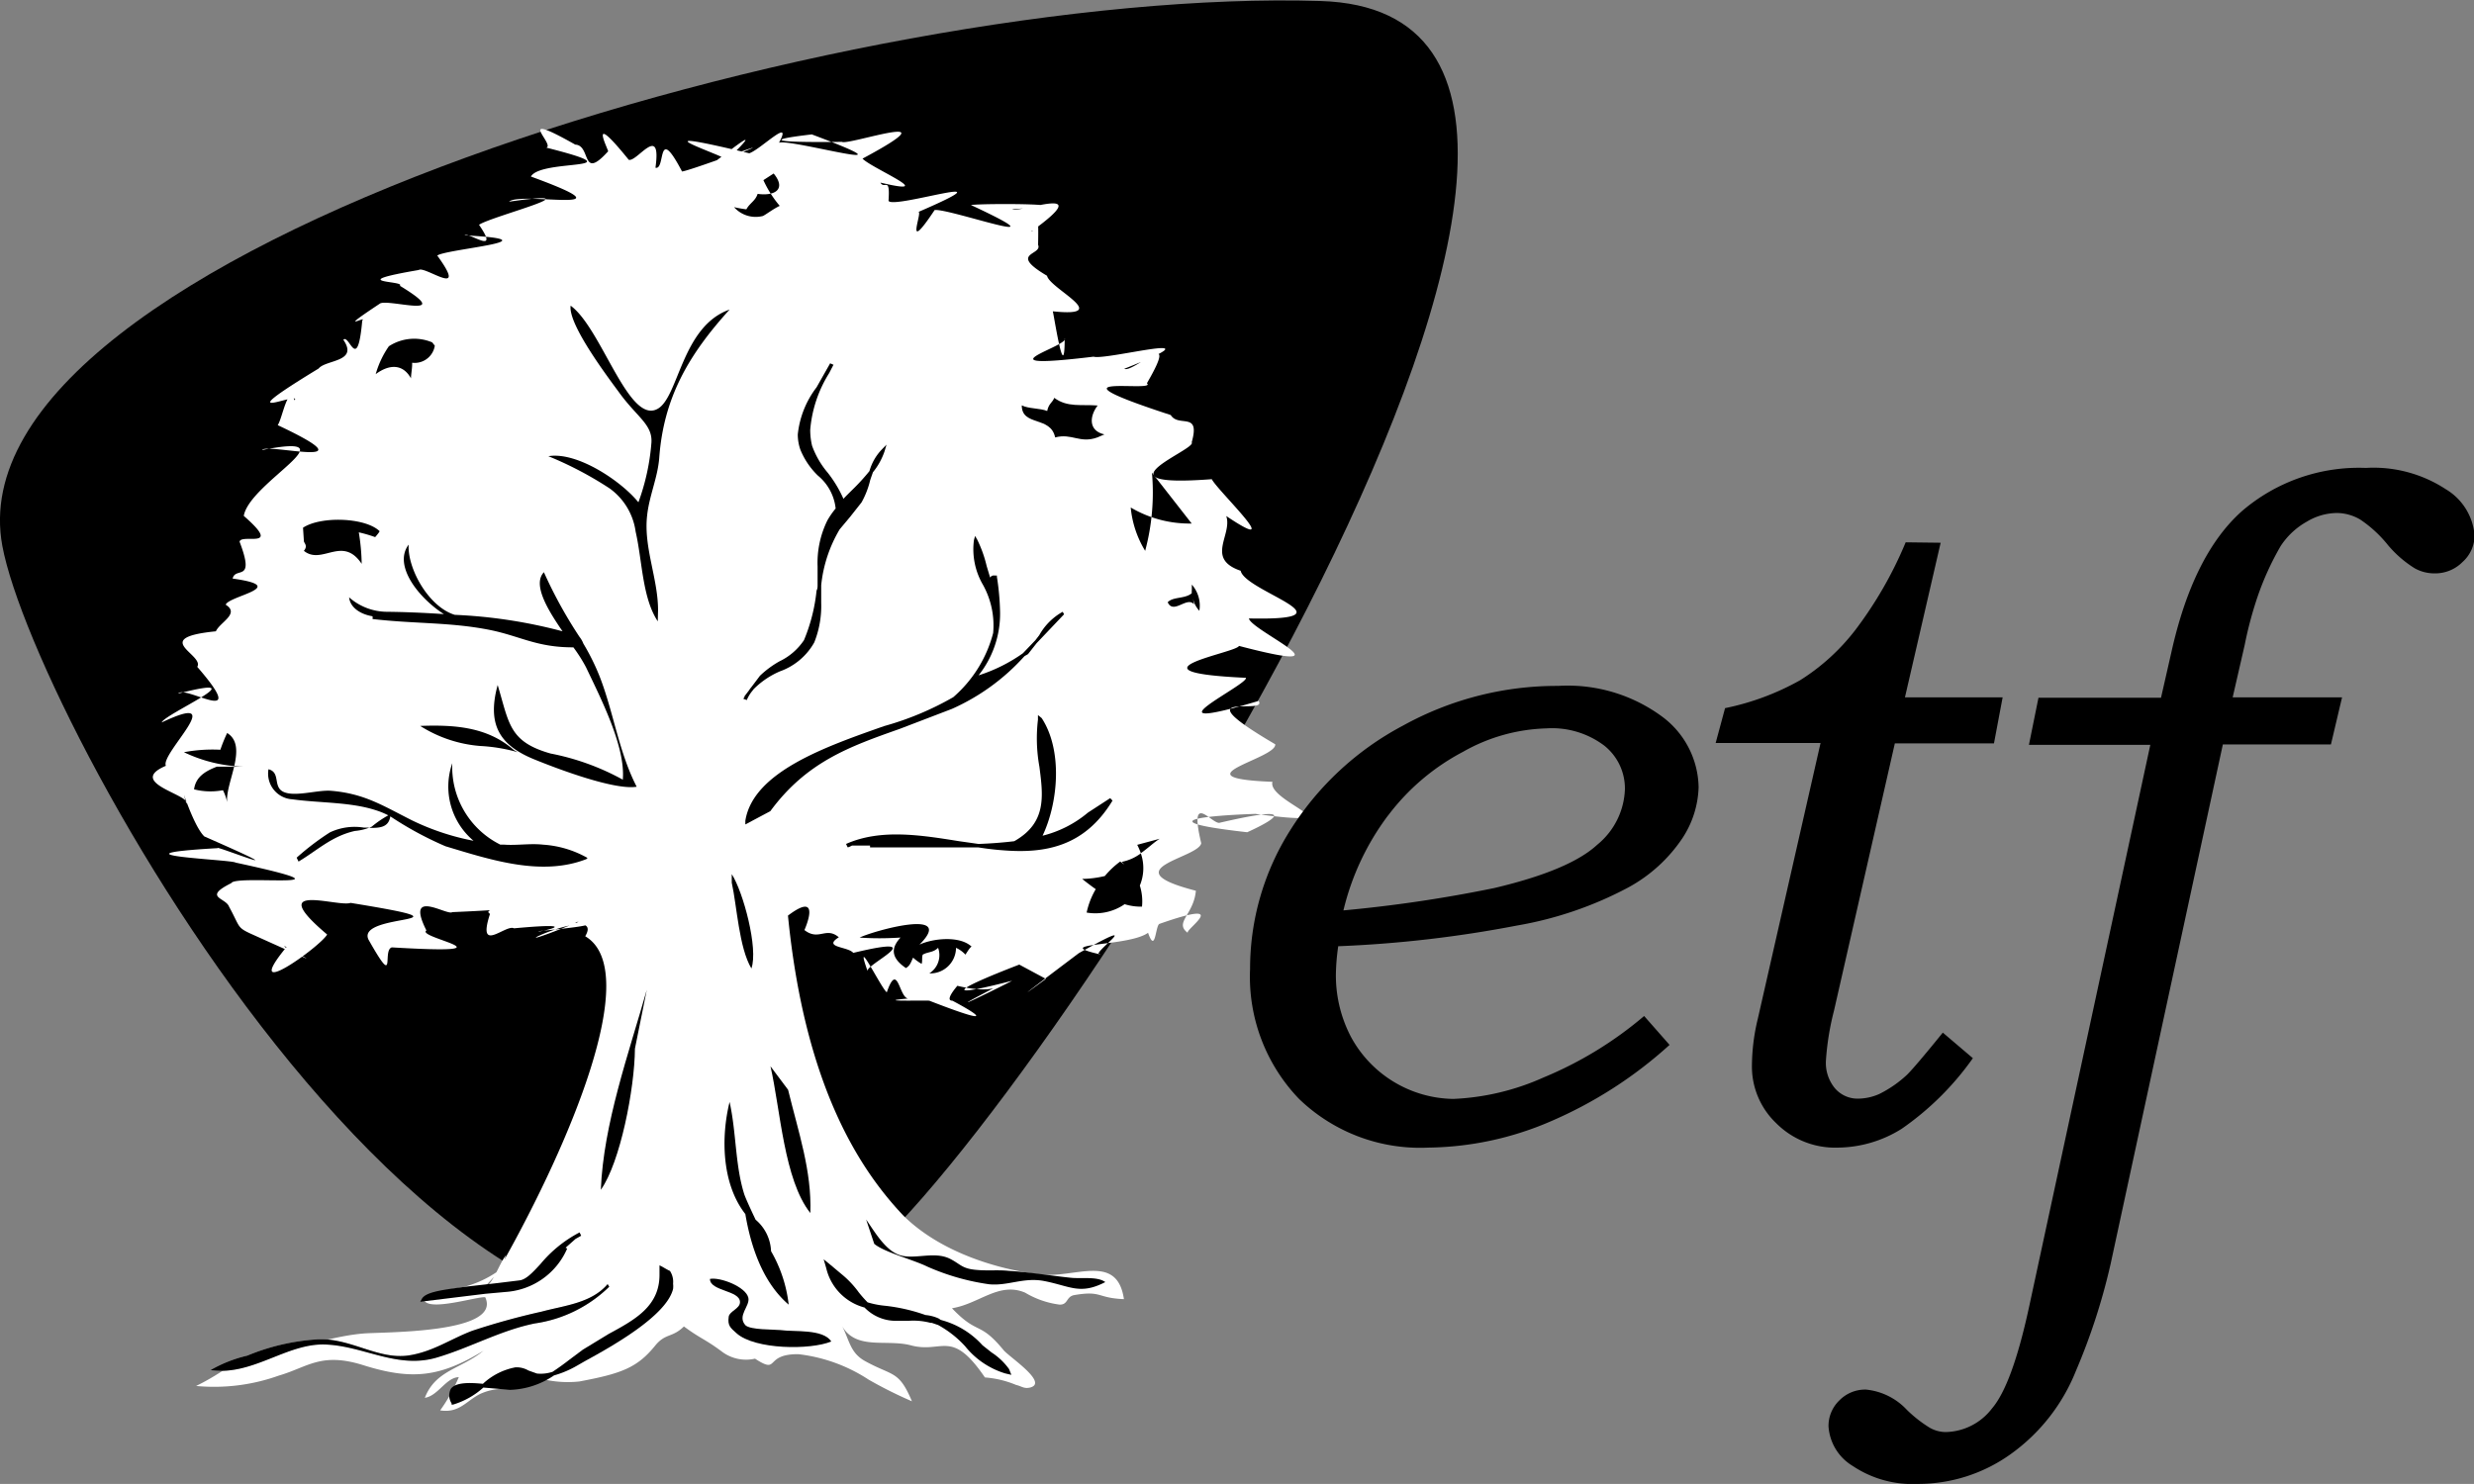 <svg id="Layer_1" data-name="Layer 1" xmlns="http://www.w3.org/2000/svg" viewBox="0 0 171.21 102.72"><rect x="0" y="0" width="171.21" height="102.72" fill="#808080" stroke="none"/><defs><style>.cls-1{fill:#fff;}.cls-2{fill:none;}.cls-3{fill:#c6c6c6;}</style></defs><path d="M5.33,42.71C1.57,22.3,64.31,4,96.55,5c29.88.89-19.1,77-32,87.33C39.32,112.5,7.65,55.29,5.33,42.71Z" transform="translate(-5.17 -4.93)"/><path class="cls-1" d="M40.19,91.81c-.58.74-.92,2.25-1.9,2.54.67-.49,1.14-1.2,1.76-1.74A7.42,7.42,0,0,1,37.33,94c-.43.12-3,.42-2.82.91.31.84,3.73-.26,4.24-.18,1.18,2.54-7.15,2.39-8.45,2.51-2,.17-3.91.89-5.9,1.09-2.74.28-3.1,1.29-5.66,2.54a13.28,13.28,0,0,0,5.73-.72c2-.58,2.91-1.64,5.84-.72,3.37,1.06,5.33.83,8.32-1-1.55,1.27-3.31,1.33-4.06,3.26.91-.13,1.47-1.41,2.35-1.43a11.73,11.73,0,0,1-1.29,2.3c1.33.2,1.78-.64,2.77-1.14a3.88,3.88,0,0,1,1.33-.34c.75-.14,2-.93,2.7-.76a7.52,7.52,0,0,0,2.83.24c2.88-.54,4-.94,5.24-2.47.73-.9,1.17-.53,2-1.34,1.19.88,1.44.85,2.68,1.78a2.78,2.78,0,0,0,2.24.45c1.74,1.13.58-.33,3-.31a11.19,11.19,0,0,1,4.86,1.76,29.49,29.49,0,0,0,3,1.5c-.91-2.16-1.32-1.72-3.24-2.78-1.09-.6-1.08-1.52-1.66-2.54.95,1.83,3.06,1,4.8,1.44,2.22.61,2.81-1.2,5.15,2.23a6.9,6.9,0,0,1,2.16.52c.4.09.55.29,1,.17,1.21-.35-1.45-2.09-1.86-2.57-1.7-2.07-1.76-1-3.58-2.91,1.88-.3,3.25-1.85,5.06-1.08a6.18,6.18,0,0,0,2.4.83c.59,0,.43-.55,1-.66,1.93-.33,1.54.2,3.44.28-.47-3.24-3.43-1.41-5.85-1.71-2.82-.35-6.79-1.49-9.4-4.06l0,0c-3.28-3.45-6.87-9.36-8-20.78,2.42-1.83,1.14,1,1.14,1,1,.78,1.48-.26,2.38.5-1.14.72.62.63,1,1.08,5.7-1.37.66.87,1,1.29-1-2.82.94,1.18,1.32,1.44.76-2.18.84.34,1.47.43-2.44.22,1,.12,1.47.15,6.21,2.41,1.6,0,1.6,0-.82,0,1.25-2,1.25-2-8.25-1.73-.8,1.78,1.59,1.14-4.53,2.37,1-.34,1.29-.52-7.73,2,.53-1.13.53-1.13-2.9-1.52,1.81,1,1.81,1-3.83,2.82,2.28-1.78,2.28-1.78,5.14-2.89.53.23,1.5.09-3.66-.83,1.93-.51,3.29-1.5.51,1.46.5-.39.77-.61,5.29-1.86,1.59.5,2,.63-1-.72.39-1.26.54-2.93-5.9-1.52.19-2.25.37-3.29-.87-3.64.69-1.37,1.25-1.41,7.21-1.68,1.93.65,1.93.65-8.85-1,.57-1.27.57-1.27,7.49,1,.77-.82,1.18-2.22-6.75-.27.33-1.6.19-2.6-6.69-3.93-.46-1.95-1.15-3-8.4,2.49-.66-1.14-.88-1.6-8.79-.41-.58-1.74-.48-2.21,8.2,2.15.81-1.07.69-1.9,7.6.16-.28-1.86-.57-3.3-2.46-.84-.55-2.49-1-3.79,4.3,2.88-.6-1.75-1-2.55-8.42.64-1-2.06-1.39-2.55.62-2.18-.9-1-1.45-1.89-9.35-3.05-.85-1.52-1.65-2.2,2.4-4.13-.9-.69-1.57-1,7.11-2.82-1.26-.56-2.12-.84-8.3,1-1.6-.75-2-1.27,0,3.24-.67-1.17-.82-1.87,4.24.44-.23-1.58-.4-2.46-2.73-1.61-.3-1.41-.62-2.14.08-3.72-.3-.66-.45-.94,4.67-3.37-.84-1.24-1.34-1.53,5.91-.35-1.6-.43-2.86-.29,7,3.27-1.53.21-2.51.35-2.17,3.26-.81.1-1.12.13,6.94-3-1.78-.15-2.07-.77.12-1.75-.28-.75-.56-1.26,4.2,1-.63-1-1.24-1.66,6.61-3.54-1-.89-1.42-1.16-8.43.1-1.41-.57-2.1-.52,8,3-1.45.28-2.26.58,1-1.85-1.3.49-2.06.73-8.83-2.12-1.13.35-1.56.48,3.41-3.33-.93.3-1.25.39,7.53-3-1.13.32-1.84.39-1.78-3.39-1.11-.07-1.84-.26.44-3.14-1.29-.36-1.85-.55-3-3.71-1.3-.49-1.43-.58-1.88,2.07-1.15-.42-2.27-.47-4.36-2.46-1.37,0-2,.21,6.59,1.67-.36.74-1.07,2,7.49,2.74-.7,1-1.51,1.74,6.39-.91-1.2,1-2.08,1.6,1.49,2.17-.7.49-1,.73,6.57.34-1.28.94-1.89,1.4,2.22,3.06-.87.68-1.28,1-5.32.91-.89.73-1.31,1.09,4,2.43-.95.83-1.4,1.25-3.17,2.1-.82.77-1.2,1.15-.34,3.75-.89.9-1.31,1.34C30,30,27.72,29.82,27.22,30.44c-6.73,4.1-1.16,1.48-1.66,2.2-.47-1.11-.84,1.23-1.17,1.72,6.78,3.19-.81,1.21-1.08,1.72,6.4-1.25-.87,2.22-1.27,4.56,2.75,2.4-.19,1.19-.29,1.79,1.1,2.88-.29,1.69-.48,2.55,4.05.56-.29,1.2-.48,1.81,1,.62-.41,1.22-.68,1.84-4.62.46-.77,1.62-1.29,2.46,3.75,4.33-.82,1.22-1.32,1.85,5.72-1.46-.95,1.41-1.14,2,4.82-2.29-.13,2.17.29,3-2.76,1.18,1.71,2,1.42,2.62-.55-1.91.4,1.47,1.24,2.27,7.51,3.3.62.56.93.81-8.13.47,1,.79,1.23,1,9.27,2,0,.8-.29,1.42-2,1-.39,1-.16,1.63.76,1.39.54,1.42,1.45,1.85,7.77,3.51,1.32.52,2.53.94-3.29,4,2.32,0,2.81-.86-4.44-3.75.76-1.87,1.62-2.19,9.48,1.54.34.64,1.24,2.54,2,3.54.91.72,1.62.54,8.94.53,1.62-.67,2.39-1.17-1.51-3,1.44-1,1.79-1.27,8-.34,1.59-.51,2.61.12-.92,2.83,1.08.7,1.66,1,5.47-.5,1.18.38,1.75.19,6.28-.6,1.47-.51,2.72-.64-7.58,3.09,2-1.62.46,1,4.07,2.41-1.24,14.61-5.59,22.38" transform="translate(-5.17 -4.93)"/><path d="M83.87,63.41a4.83,4.83,0,0,1,.25.58c.51-.36.94-.78,1.31-1Z" transform="translate(-5.17 -4.93)"/><path d="M84.12,64a3.23,3.23,0,0,1-1.32.59l.18.18-.29-.2a5.82,5.82,0,0,0-1.06,1,7.11,7.11,0,0,1-1.57.2c.3.24.61.48.94.71a5.41,5.41,0,0,0-.63,1.62A3.57,3.57,0,0,0,83,67.52a3.75,3.75,0,0,0,1.2.17,3.6,3.6,0,0,0-.15-1.46A3.13,3.13,0,0,0,84.12,64Z" transform="translate(-5.17 -4.93)"/><path d="M87.64,41.17a8,8,0,0,1-4.22-1.11,7,7,0,0,0,1,3,15.63,15.63,0,0,0,.47-5.41" transform="translate(-5.17 -4.93)"/><path d="M49.93,73.45c-1.26,4.43-3,9.28-3.18,13.84,1.34-1.88,2.34-7,2.36-9.77" transform="translate(-5.17 -4.93)"/><path d="M58.49,78.74c.69,3,.93,7.86,2.76,10.16.1-2.93-.82-5.57-1.54-8.53" transform="translate(-5.17 -4.93)"/><path class="cls-2" d="M58.54,91.66s0-.08,0-.12c-.39-.76-.81-1.52-1.18-2.29a1.49,1.49,0,0,0-.41-.22Z" transform="translate(-5.17 -4.93)"/><path d="M58.53,91.54h0a3,3,0,0,0-1.07-2.18c-.38-.8-.73-1.57-.8-1.81-.62-2-.53-4.23-1-6.34-.6,2.43-.55,5.66,1.09,7.76l0,0c.38,2.26,1.21,4.74,3,6.27A9.52,9.52,0,0,0,58.53,91.54Z" transform="translate(-5.17 -4.93)"/><path d="M78.71,47.28l0,0h0a4.2,4.2,0,0,0-1.62,1.62l-.27.35-.86.9a11.17,11.17,0,0,1-3.07,1.53,6.85,6.85,0,0,0,1.49-4.35,17.88,17.88,0,0,0-.22-2.47l0-.09H74a.3.3,0,0,0-.31.14l-.24-.8a8.52,8.52,0,0,0-.65-1.82l-.15-.26-.08.29a4.88,4.88,0,0,0,.63,3.1,5.79,5.79,0,0,1,.7,3.33,8.81,8.81,0,0,1-2.76,4.44,20.74,20.74,0,0,1-4.78,2c-4,1.41-9.08,3.16-9.61,6.56l0,.25,1.73-.92,0,0C61,57.65,64,56.6,67.42,55.39L71.05,54a14.85,14.85,0,0,0,5-3.63c.08-.07.19-.1.27-.17l.59-.75,1.9-2Z" transform="translate(-5.17 -4.93)"/><path d="M82,60.18l-1.54,1a7.81,7.81,0,0,1-3.14,1.6h0c1.1-2.33,1.39-5.92-.06-8.14L77,54.43l0,.32a11,11,0,0,0,.1,3.25c.27,2.07.5,3.89-1.74,5.16-.83.1-1.65.16-2.47.19l-1.34-.19c-2.68-.43-5.45-.87-7.83.19l.11.23c.1,0,.21-.08.31-.12h1.24v.13l3.21,0c1.46,0,2.87,0,4.29,0,.57.09,1.14.16,1.71.2h0c2.89.23,5.63-.24,7.57-3.44Z" transform="translate(-5.17 -4.93)"/><path d="M35.08,28.63a3.21,3.21,0,0,0-3,.27,6.44,6.44,0,0,0-.91,1.93c.94-.7,1.88-.72,2.44.29,0-.25.1-.76.08-1.08a1.41,1.41,0,0,0,1.57-1.18" transform="translate(-5.17 -4.93)"/><path d="M81.6,35c-1.09-.24-1.06-1.22-.47-2-1.11-.09-2.09.15-3-.53-.13.34-.39.39-.49.91-.48-.2-1.3-.15-1.76-.39,0,1.47,2,.71,2.31,2.22,1.16-.31,1.71.44,2.92,0" transform="translate(-5.17 -4.93)"/><path d="M68.8,70.32c2.58-2.58-3.19-.95-4.14-.49.93.07,1.88.06,2.83,0-.57.62-.79,1.32.37,2.11.29-.15.36-.43.5-.72a3.27,3.27,0,0,0,.59.43c.07-.21,0-.45.08-.64.39-.21.71-.13,1.06-.47a1.49,1.49,0,0,1-.61,1.77,1.78,1.78,0,0,0,1.85-1.77,2.07,2.07,0,0,1,.65.47c.06-.07.31-.52.43-.55C71.6,69.69,69.74,69.88,68.8,70.32Z" transform="translate(-5.17 -4.93)"/><path d="M20.18,58c-.89.34-1.47.76-1.58,1.57a4.62,4.62,0,0,0,2,.06,3.41,3.41,0,0,1,.29.83c-.14-1.33,1.48-3.88,0-4.79a10.54,10.54,0,0,0-.47,1.16A10.59,10.59,0,0,0,17.9,57,10.2,10.2,0,0,0,22,58" transform="translate(-5.17 -4.93)"/><path d="M58,17.4a7.61,7.61,0,0,0,1.13,1.78c-.46.22-.92.58-1.16.7a2,2,0,0,1-2-.61,8.41,8.41,0,0,0,.85.15c.24-.44.62-.57.78-1.07,1.21.17,2-.33,1.11-1.41" transform="translate(-5.17 -4.93)"/><path d="M26.14,41.46c1.21-.81,4.29-.72,5.29.23.07,0-.3.43-.3.42A9.33,9.33,0,0,0,30,41.78a14.6,14.6,0,0,1,.2,2.18c-1.34-2-2.74.12-4-.9.3-.37,0-.53,0-.68" transform="translate(-5.17 -4.93)"/><path d="M87.65,45.4v.34a2.43,2.43,0,0,0,0,.38l0-.13c-.47.41-1.3.23-1.67.63.4.88,1.35-.45,1.82.15l-.1-.56a1.83,1.83,0,0,0,.47,1A2.19,2.19,0,0,0,87.65,45.4Z" transform="translate(-5.17 -4.93)"/><path d="M55.81,65.44c.79,1.22,1.85,5.15,1.36,6.53-.86-1.44-1-4.31-1.36-5.94" transform="translate(-5.17 -4.93)"/><path d="M28,62.55A18,18,0,0,0,25.7,64.3l.13.27c1.32-.79,2.3-1.76,3.9-2.12a3.59,3.59,0,0,0,1-.23h-.37A4,4,0,0,0,28,62.55Z" transform="translate(-5.17 -4.93)"/><path d="M42.76,63.4c-.88-.1-1.79.06-2.67,0a2.58,2.58,0,0,0-.29,0,6,6,0,0,1-3.33-5.64,4.9,4.9,0,0,0,1.47,5.37,17,17,0,0,1-4.23-1.4c-2-1-3.3-1.87-5.64-2.06-.91-.07-2.45.43-3.25.09s-.2-1.36-1.07-1.58a1.78,1.78,0,0,0,1.65,2.08c1.87.26,4,.18,5.76.75a5.24,5.24,0,0,1,.88.36,7.19,7.19,0,0,0-1.14.78l-.17.09c.67,0,1.33,0,1.45-.8A23.88,23.88,0,0,0,36,63.51c3.1.93,6.63,2.11,9.75.89l.08-.08A7.17,7.17,0,0,0,42.76,63.4Z" transform="translate(-5.17 -4.93)"/><path d="M66.16,36.08a3.54,3.54,0,0,0-.82,1.46,14.78,14.78,0,0,1-1.2,1.31c-.2.2-.41.4-.6.61a8.46,8.46,0,0,0-1.09-1.81,6.05,6.05,0,0,1-1.08-1.86,4.71,4.71,0,0,1-.13-1.1,8.73,8.73,0,0,1,1.31-3.93l.3-.58h0l-.23-.1h0l-.94,1.66A6.47,6.47,0,0,0,60.38,35a3.15,3.15,0,0,0,.18,1.06,5.24,5.24,0,0,0,1.21,1.79A3.42,3.42,0,0,1,63,40.13a5.72,5.72,0,0,0-.57.82,6.65,6.65,0,0,0-.68,3.2c0,.43,0,.85,0,1.26h0c0,.13,0,.27-.07.4a12.1,12.1,0,0,1-.87,3.43,4.23,4.23,0,0,1-1.7,1.47,6.7,6.7,0,0,0-1.35,1l-.58.77a2,2,0,0,0-.17.23l-.32.42,0,.05a1.25,1.25,0,0,0-.08.12l.24.09a2.71,2.71,0,0,1,.3-.53l.18-.23a5.78,5.78,0,0,1,1.82-1.23,4.42,4.42,0,0,0,2.37-2A6.81,6.81,0,0,0,62,46.65c0-.41,0-.81,0-1.21a9.42,9.42,0,0,1,1.28-3.87l.72-.86.79-1a6,6,0,0,0,.6-1.54c.06-.19.13-.37.19-.55a4.62,4.62,0,0,0,.8-1.44l.14-.47Z" transform="translate(-5.17 -4.93)"/><path d="M34.25,55.18a9.07,9.07,0,0,0,4.17,1.39A11.56,11.56,0,0,1,41,57l-.27-.15C38.87,55.21,36.53,55.1,34.25,55.18Z" transform="translate(-5.17 -4.93)"/><path d="M46.7,51.84a15.65,15.65,0,0,0-1.16-2.36,1.76,1.76,0,0,0-.27-.47h0a31.29,31.29,0,0,1-2.46-4.47c-.79.83.22,2.54,1.29,4.09a34.69,34.69,0,0,0-7.46-1.14c-1.8-.55-3.28-3.19-3.19-4.86-1.1,1.46.73,3.72,2.44,4.81-1.47-.1-2.86-.15-3.92-.16l0,0a4,4,0,0,1-2.64-1c.08.76.87,1.19,1.62,1.31a.55.55,0,0,1,0,.19c2.91.34,5.4.21,8.14.76,2.1.43,3.24,1.21,5.76,1.2a10.55,10.55,0,0,1,.88,1.39c1,2.11,2.74,5.49,2.54,7.77a17.06,17.06,0,0,0-5-1.81c-2.89-.82-2.86-2.1-3.66-4.74-.75,2.74.14,4.17,2.52,5.14,1.71.7,5.59,2.15,7.1,1.9C48,57,47.65,54.32,46.7,51.84Z" transform="translate(-5.17 -4.93)"/><path class="cls-3" d="M47.22,93.82c-1.12,1.32-3,1.48-4.55,1.9a49.77,49.77,0,0,0-4.82,1.33c-1.5.57-2.71,1.44-4.36,1.7-2.19.34-4.11-1.27-6.45-1.1a15.12,15.12,0,0,0-4.76,1.12,9.38,9.38,0,0,0-2.54,1c2.89.42,5.25-1.86,7.93-1.77s5,1.73,7.77.89c2.31-.69,4.4-1.88,6.75-2.35a9.24,9.24,0,0,0,5.14-2.54" transform="translate(-5.17 -4.93)"/><path d="M75,99.7a4.49,4.49,0,0,0-1.21-1.15l-.63-.5a5.87,5.87,0,0,0-2.7-1.7l-.2-.06s-.09-.07-.15-.1a2.79,2.79,0,0,0-.89-.23,12.3,12.3,0,0,0-2.78-.64,6.1,6.1,0,0,1-1.23-.24,8.32,8.32,0,0,1-.61-.69,6.69,6.69,0,0,0-1.19-1.26l-.74-.62-.5-.41.18.62A3.69,3.69,0,0,0,65,95.44a3,3,0,0,0,2.12.92l.92,0a4.64,4.64,0,0,1,1.52.14l.09,0,.44.15a7.25,7.25,0,0,1,1.87,1.47A5.67,5.67,0,0,0,74.73,100l.43.1Z" transform="translate(-5.17 -4.93)"/><path d="M51.53,92.9c-.05,0-.52-.28-.52-.28l-.2-.1,0,.22c0,.15,0,.3,0,.44,0,2.18-1.71,3.11-3.52,4.09L45.5,98.36l-.91.68c-.41.32-.79.59-1.18.85a2.61,2.61,0,0,1-1.08.12l-.59-.21a1.62,1.62,0,0,0-.9-.22,4.52,4.52,0,0,0-2.25,1.14c-.94-.09-1.89-.11-2.22.35a1,1,0,0,0,.05,1l0,.09.1,0a5.48,5.48,0,0,0,2.1-1.18l.83.07,1,.09a5.69,5.69,0,0,0,3.06-1,6.93,6.93,0,0,0,1.6-.68l.54-.31c1.83-1,5.65-3.13,6.1-5a1.53,1.53,0,0,0,0-.36A1.38,1.38,0,0,0,51.53,92.9Z" transform="translate(-5.17 -4.93)"/><path d="M45,90.69l.39-.22-.11-.23a8.77,8.77,0,0,0-2.7,2.18c-.55.6-1,1.08-1.45,1.14l-1.55.19L37.38,94l-.64.09c-1.15.16-2.13.32-2.37.74l-.12.21,4.5-.55,1.44-.13a5,5,0,0,0,4.23-3l-.11-.06Z" transform="translate(-5.17 -4.93)"/><path d="M65.11,89.35c.57.81,1.33,2.16,2.35,2.47s2.36-.29,3.44.24c.7.35.82.66,1.69.76s1.6,0,2.37.08c1.45.09,2.87.33,4.31.48.73.08,1.84-.11,2.39.3-1.76.91-2.43.27-4.26-.08-1.41-.26-2.49.36-3.78.23a16.08,16.08,0,0,1-4.27-1.22c-1-.49-3-1-3.68-1.58" transform="translate(-5.17 -4.93)"/><path d="M47.22,93.82c-1.12,1.32-3,1.48-4.55,1.9a49.77,49.77,0,0,0-4.82,1.33c-1.5.57-2.71,1.44-4.36,1.7-2.19.34-4.11-1.27-6.45-1.1a15.12,15.12,0,0,0-4.76,1.12,9.38,9.38,0,0,0-2.54,1c2.89.42,5.25-1.86,7.93-1.77s5,1.73,7.77.89c2.31-.69,4.4-1.88,6.75-2.35a9.24,9.24,0,0,0,5.14-2.54" transform="translate(-5.17 -4.93)"/><path d="M59.18,97c-.49-.05-2.09,0-2.43-.34-.58-.66.33-1.31.21-1.89C56.79,94,55,93.32,54.3,93.46c0,.86,2.09.78,2.08,1.61,0,.45-.72.62-.78,1-.09.63.12.77.54,1.15,1.27,1.14,5.12,1.17,6.56.57C62.12,96.9,60.13,97.14,59.18,97Z" transform="translate(-5.17 -4.93)"/><path d="M50.71,47.17c0-2.18-1-4.34-.76-6.52.14-1.38.73-2.64.84-4,.3-4.2,2.05-7.18,4.87-10.29-3.33,1.16-3.52,6.11-5,6.88-2,1.07-3.86-5.59-6-7.15-.18,1.27,2.45,4.78,3.35,6,1.24,1.72,2.33,2.22,2.24,3.49a15.35,15.35,0,0,1-.9,4.12c-1.19-1.47-4.24-3.52-6.23-3.19a24.92,24.92,0,0,1,4.24,2.23,4.43,4.43,0,0,1,1.8,3c.46,2,.45,4.56,1.53,6.2" transform="translate(-5.17 -4.93)"/><path d="M101.24,61.37a15.53,15.53,0,0,1,5.18-4.4,12.35,12.35,0,0,1,5.78-1.62,6,6,0,0,1,4,1.2,3.79,3.79,0,0,1,1.42,3,5.18,5.18,0,0,1-1.91,3.85c-1.27,1.18-3.65,2.18-7.12,3a95.24,95.24,0,0,1-10.45,1.55,17.83,17.83,0,0,1,3.08-6.56M112,79.51A17,17,0,0,1,105.75,81a8.19,8.19,0,0,1-7.07-4.26,9.15,9.15,0,0,1-1.06-4.45,15,15,0,0,1,.16-1.86A82.46,82.46,0,0,0,110.14,69a25.54,25.54,0,0,0,7.68-2.62,10.58,10.58,0,0,0,3.78-3.43,6.77,6.77,0,0,0,1.12-3.52,6.21,6.21,0,0,0-2.56-4.92A11,11,0,0,0,113,52.41a22,22,0,0,0-10.74,2.75,20.57,20.57,0,0,0-7.82,7.27A17.92,17.92,0,0,0,91.68,72a12.19,12.19,0,0,0,3.39,9A12.06,12.06,0,0,0,104,84.37a21.92,21.92,0,0,0,8.42-1.79,29.62,29.62,0,0,0,8.29-5.32l-1.76-2A26.12,26.12,0,0,1,112,79.51Z" transform="translate(-5.17 -4.93)"/><path d="M139.47,42.5,137,53.2h6.76l-.6,3.19H136.3l-4.21,18.5a18.67,18.67,0,0,0-.56,3.47,2.75,2.75,0,0,0,.63,1.91,2.06,2.06,0,0,0,1.61.71,3.66,3.66,0,0,0,1.45-.32,8,8,0,0,0,1.92-1.33c.33-.32,1.16-1.29,2.48-2.92l2.08,1.77a19.86,19.86,0,0,1-4.93,4.89,8.44,8.44,0,0,1-4.41,1.3,5.75,5.75,0,0,1-4.27-1.69,5.41,5.41,0,0,1-1.68-4,14.08,14.08,0,0,1,.41-3.24l4.34-19.08H123.9l.65-2.41a17.92,17.92,0,0,0,5.19-1.93,14.63,14.63,0,0,0,3.81-3.46,27.47,27.47,0,0,0,3.5-6.09Z" transform="translate(-5.17 -4.93)"/><path d="M167.25,53.2l-.77,3.26H159l-7.76,35.93a43.22,43.22,0,0,1-2.41,7.44,13,13,0,0,1-4.53,5.77,11,11,0,0,1-6.42,2.05,7.42,7.42,0,0,1-4.49-1.24,3.46,3.46,0,0,1-1.68-2.74,2.45,2.45,0,0,1,.75-1.8,2.5,2.5,0,0,1,1.84-.75,4.46,4.46,0,0,1,2.82,1.39,8.89,8.89,0,0,0,1.61,1.26,2.27,2.27,0,0,0,1.07.29,4.13,4.13,0,0,0,3.22-1.63q1.39-1.62,2.55-6.94l8.41-39h-8.4l.66-3.26h8.48l.72-3.16q1.5-6.74,4.87-9.75a12.42,12.42,0,0,1,8.59-3,9.12,9.12,0,0,1,5.52,1.47,4.1,4.1,0,0,1,2,3.21,2.48,2.48,0,0,1-.83,1.83,2.66,2.66,0,0,1-1.92.79,2.79,2.79,0,0,1-1.39-.35,7.81,7.81,0,0,1-1.84-1.59,8.57,8.57,0,0,0-1.94-1.79,3.24,3.24,0,0,0-1.61-.45,4.12,4.12,0,0,0-2.08.6A5.17,5.17,0,0,0,163,42.73a19.66,19.66,0,0,0-1.62,3.57,26.53,26.53,0,0,0-.87,3.28l-.83,3.62Z" transform="translate(-5.17 -4.93)"/></svg>